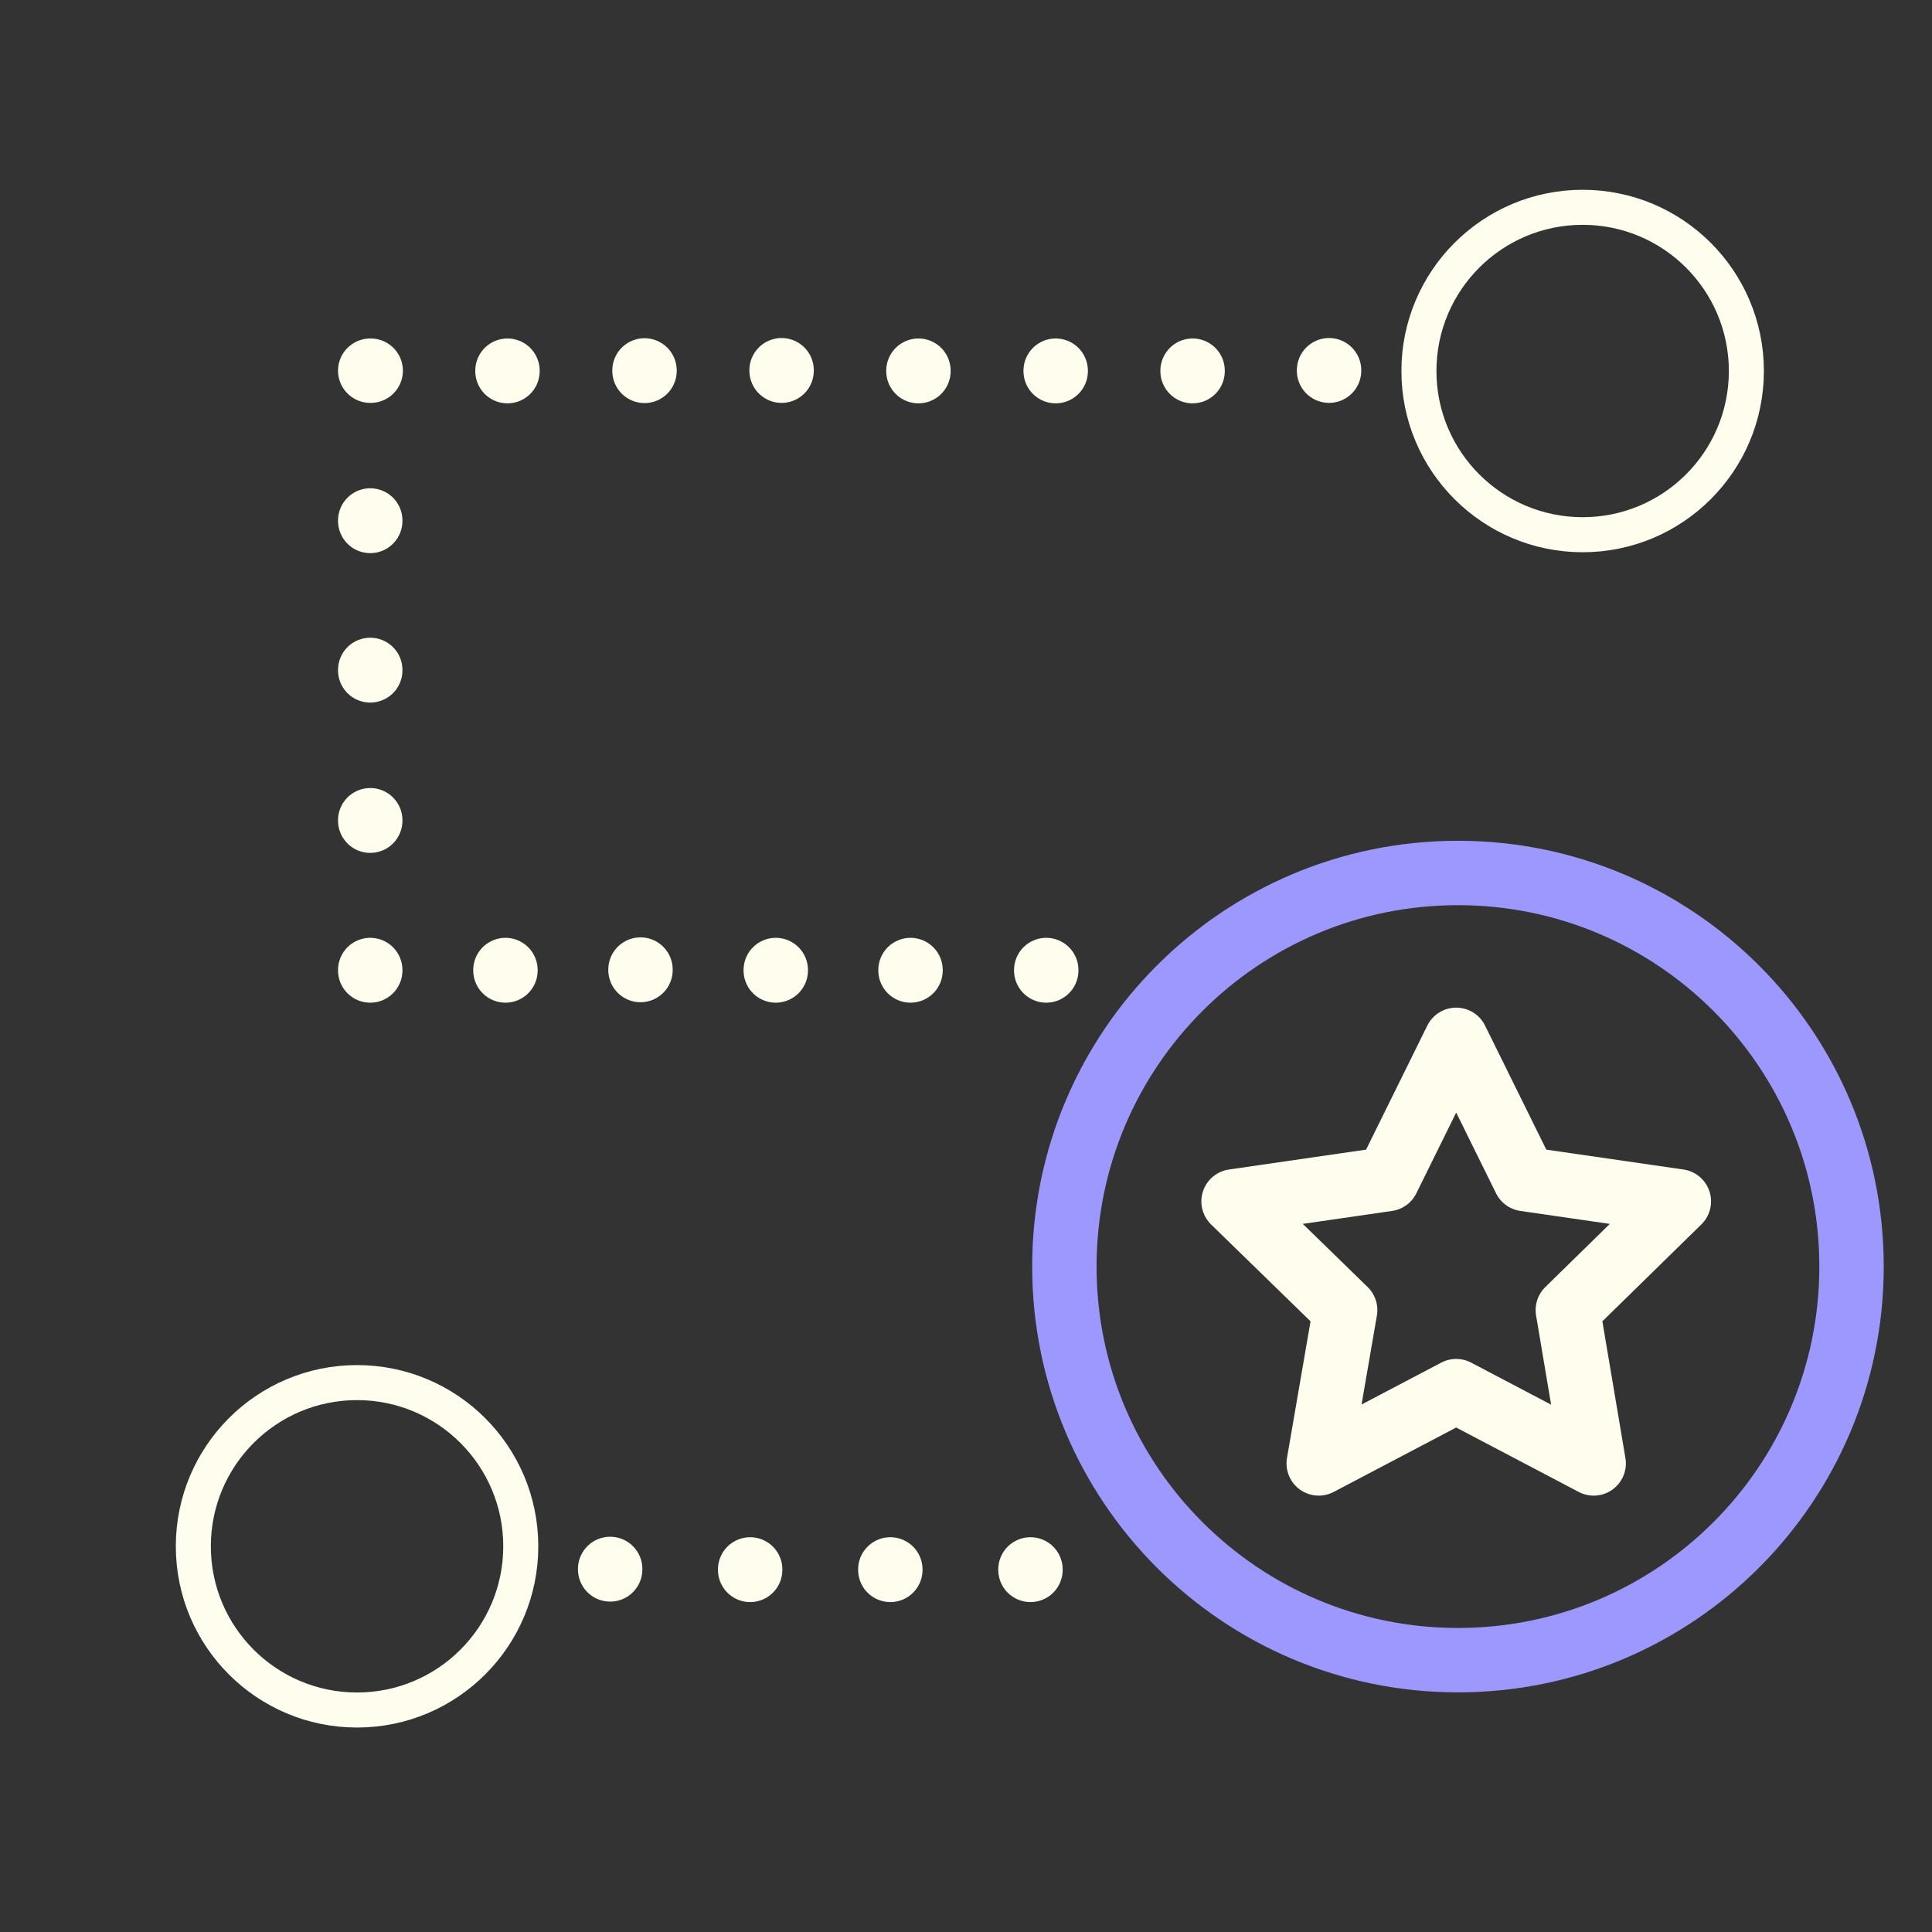 <?xml version="1.0" encoding="UTF-8"?> <svg xmlns="http://www.w3.org/2000/svg" width="60" height="60" viewBox="0 0 60 60" fill="none"><rect x="0" y="0" width="60" height="60" fill="#333333" stroke="none"/><path d="M32.002 48.74V48.754" stroke="#FFFDEE" stroke-width="2" stroke-linecap="round" stroke-linejoin="round"></path><path d="M27.65 48.74V48.754" stroke="#FFFDEE" stroke-width="2" stroke-linecap="round" stroke-linejoin="round"></path><path d="M23.297 48.74V48.754" stroke="#FFFDEE" stroke-width="2" stroke-linecap="round" stroke-linejoin="round"></path><path d="M18.949 48.725V48.739" stroke="#FFFDEE" stroke-width="2" stroke-linecap="round" stroke-linejoin="round"></path><path d="M32.492 30.125V30.139" stroke="#FFFDEE" stroke-width="2" stroke-linecap="round" stroke-linejoin="round"></path><path d="M28.277 30.125V30.139" stroke="#FFFDEE" stroke-width="2" stroke-linecap="round" stroke-linejoin="round"></path><path d="M24.092 30.125V30.139" stroke="#FFFDEE" stroke-width="2" stroke-linecap="round" stroke-linejoin="round"></path><path d="M19.891 30.111V30.125" stroke="#FFFDEE" stroke-width="2" stroke-linecap="round" stroke-linejoin="round"></path><path d="M15.697 30.125V30.139" stroke="#FFFDEE" stroke-width="2" stroke-linecap="round" stroke-linejoin="round"></path><path d="M11.498 30.125V30.139" stroke="#FFFDEE" stroke-width="2" stroke-linecap="round" stroke-linejoin="round"></path><path d="M11.512 11.512H11.498" stroke="#FFFDEE" stroke-width="2" stroke-linecap="round" stroke-linejoin="round"></path><path d="M45.278 51.558C52.029 51.558 57.501 46.085 57.501 39.334C57.501 32.584 52.029 27.111 45.278 27.111C38.527 27.111 33.055 32.584 33.055 39.334C33.055 46.085 38.527 51.558 45.278 51.558Z" stroke="#9D98FE" stroke-width="2" stroke-miterlimit="10" stroke-linecap="round" stroke-linejoin="round"></path><path d="M41.275 11.498V11.512" stroke="#FFFDEE" stroke-width="2" stroke-linecap="round" stroke-linejoin="round"></path><path d="M11.498 16.164V16.178" stroke="#FFFDEE" stroke-width="2" stroke-linecap="round" stroke-linejoin="round"></path><path d="M11.498 20.805V20.819" stroke="#FFFDEE" stroke-width="2" stroke-linecap="round" stroke-linejoin="round"></path><path d="M11.498 25.473V25.487" stroke="#FFFDEE" stroke-width="2" stroke-linecap="round" stroke-linejoin="round"></path><path d="M37.037 11.512V11.526" stroke="#FFFDEE" stroke-width="2" stroke-linecap="round" stroke-linejoin="round"></path><path d="M32.785 11.512V11.526" stroke="#FFFDEE" stroke-width="2" stroke-linecap="round" stroke-linejoin="round"></path><path d="M28.523 11.512V11.526" stroke="#FFFDEE" stroke-width="2" stroke-linecap="round" stroke-linejoin="round"></path><path d="M24.273 11.498V11.512" stroke="#FFFDEE" stroke-width="2" stroke-linecap="round" stroke-linejoin="round"></path><path d="M20.016 11.504V11.518" stroke="#FFFDEE" stroke-width="2" stroke-linecap="round" stroke-linejoin="round"></path><path d="M45.223 32.293L47.358 36.617L52.138 37.31L48.69 40.686L49.493 45.448L45.223 43.203L40.954 45.448L41.775 40.686L38.309 37.31L43.089 36.617L45.223 32.293Z" stroke="#FFFDEE" stroke-width="2" stroke-miterlimit="10" stroke-linecap="round" stroke-linejoin="round"></path><path d="M15.76 11.512V11.526" stroke="#FFFDEE" stroke-width="2" stroke-linecap="round" stroke-linejoin="round"></path><path d="M49.151 16.606C51.959 16.606 54.235 14.33 54.235 11.522C54.235 8.714 51.959 6.438 49.151 6.438C46.343 6.438 44.066 8.714 44.066 11.522C44.066 14.33 46.343 16.606 49.151 16.606Z" stroke="#FFFDEE" stroke-width="1.088" stroke-miterlimit="10" stroke-linecap="round" stroke-linejoin="round"></path><path d="M11.088 53.106C13.896 53.106 16.173 50.83 16.173 48.022C16.173 45.214 13.896 42.938 11.088 42.938C8.28 42.938 6.004 45.214 6.004 48.022C6.004 50.83 8.28 53.106 11.088 53.106Z" stroke="#FFFDEE" stroke-width="1.088" stroke-miterlimit="10" stroke-linecap="round" stroke-linejoin="round"></path></svg> 